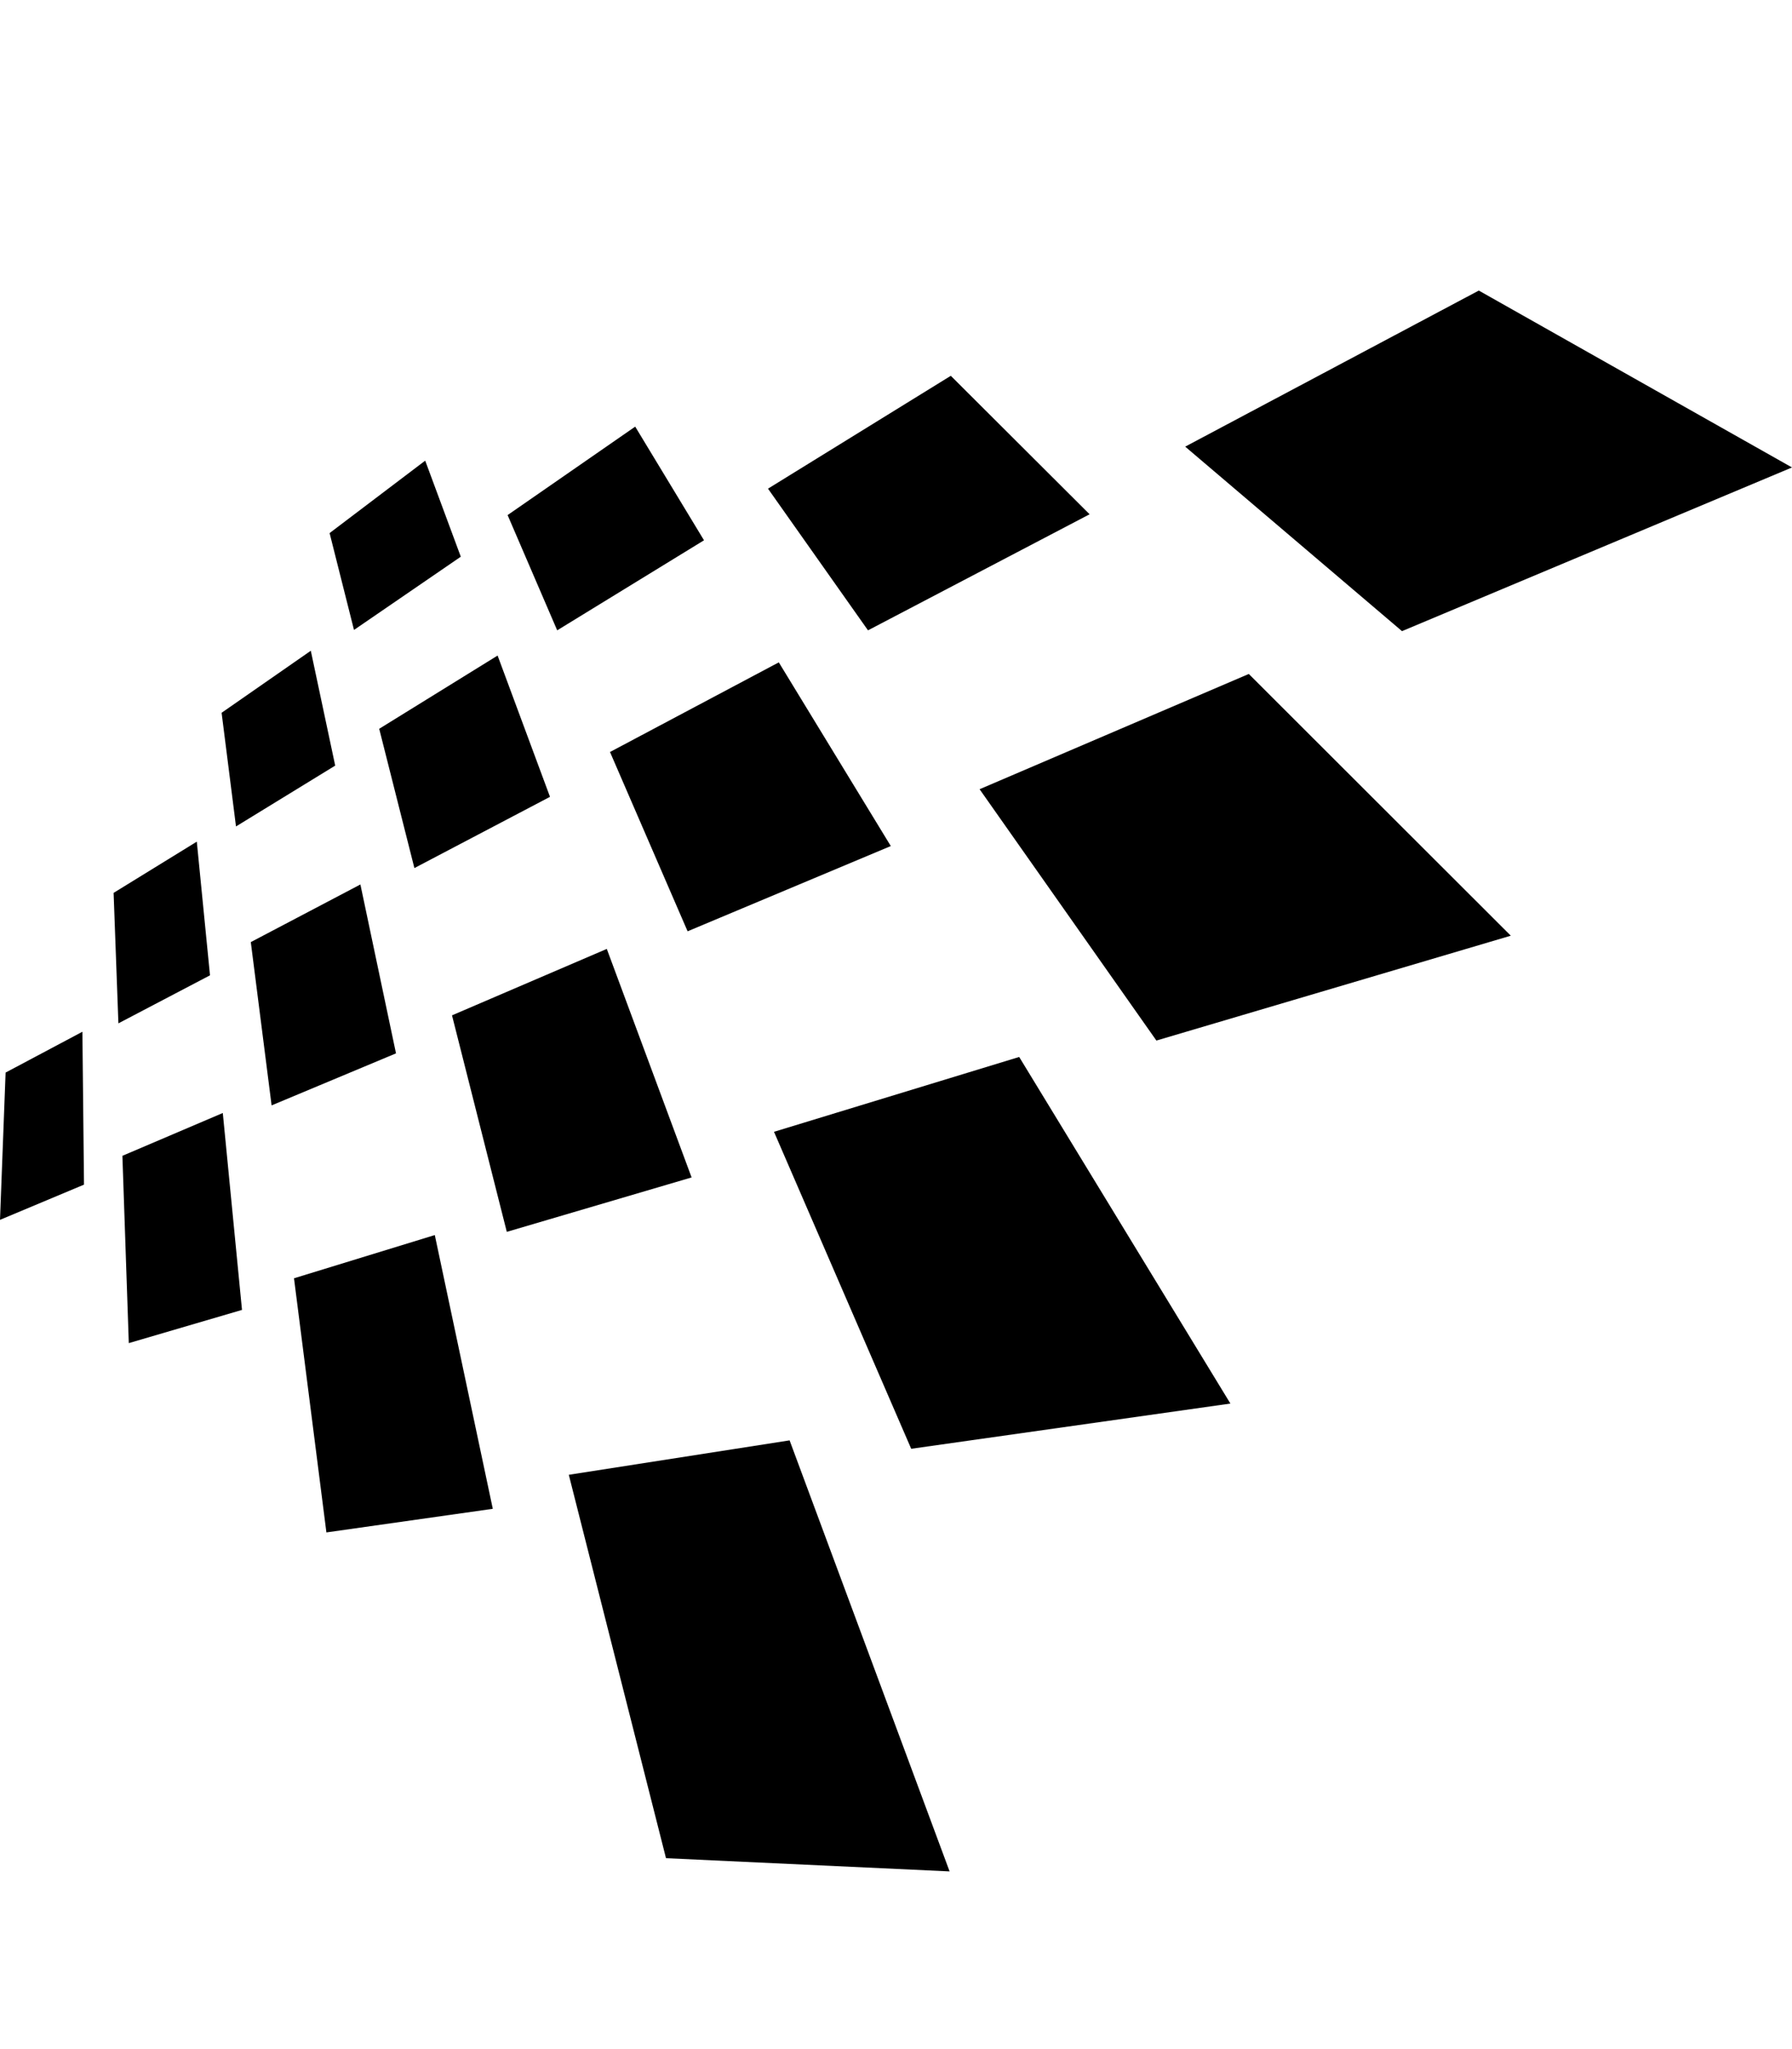 <svg xmlns="http://www.w3.org/2000/svg" viewBox="0 0 448 512"><!--! Font Awesome Pro 6.1.2 by @fontawesome - https://fontawesome.com License - https://fontawesome.com/license (Commercial License) Copyright 2022 Fonticons, Inc. --><path d="M350.5 157.7l-54.2-46.1 73.4-39 78.3 44.2-97.5 40.9zM192 122.1l45.7-28.2 34.7 34.6-55.4 29-25-35.4zm-65.1 6.6l31.9-22.1L176 135l-36.7 22.5-12.4-28.8zm-23.3 88.2l-8.8-34.8 29.6-18.3 13.1 35.3-33.9 17.8zm-21.2-83.7l23.9-18.1 8.9 24-26.7 18.3-6.1-24.2zM59 206.5l-3.6-28.4 22.3-15.5 6.1 28.7L59 206.5zm-30.6 16.6l20.8-12.8 3.3 33.4-22.9 12-1.2-32.6zM1.4 268l19.2-10.2.4 38.2-21 8.8L1.4 268zm59.1 59.3l-28.3 8.3-1.6-46.8 25.1-10.7 4.8 49.2zM99 263.2l-31.1 13-5.2-40.8L90.1 221l8.9 42.2zM123.2 377l-41.6 5.9-8.1-63.5 35.2-10.8 14.5 68.4zm28.5-139.9l21.2 57.1-46.2 13.6-13.7-54.1 38.7-16.6zm85.7 230.5l-70.9-3.3-24.3-95.8 55.2-8.6 40 107.7zm-84.9-279.7l42.2-22.4 28 45.9-50.8 21.3-19.4-44.8zm41 94.9l61.3-18.7 52.8 86.6-79.8 11.3-34.3-79.2zm51.4-85.6l67.3-28.8 65.5 65.4-88.6 26.2-44.2-62.8z"/></svg>